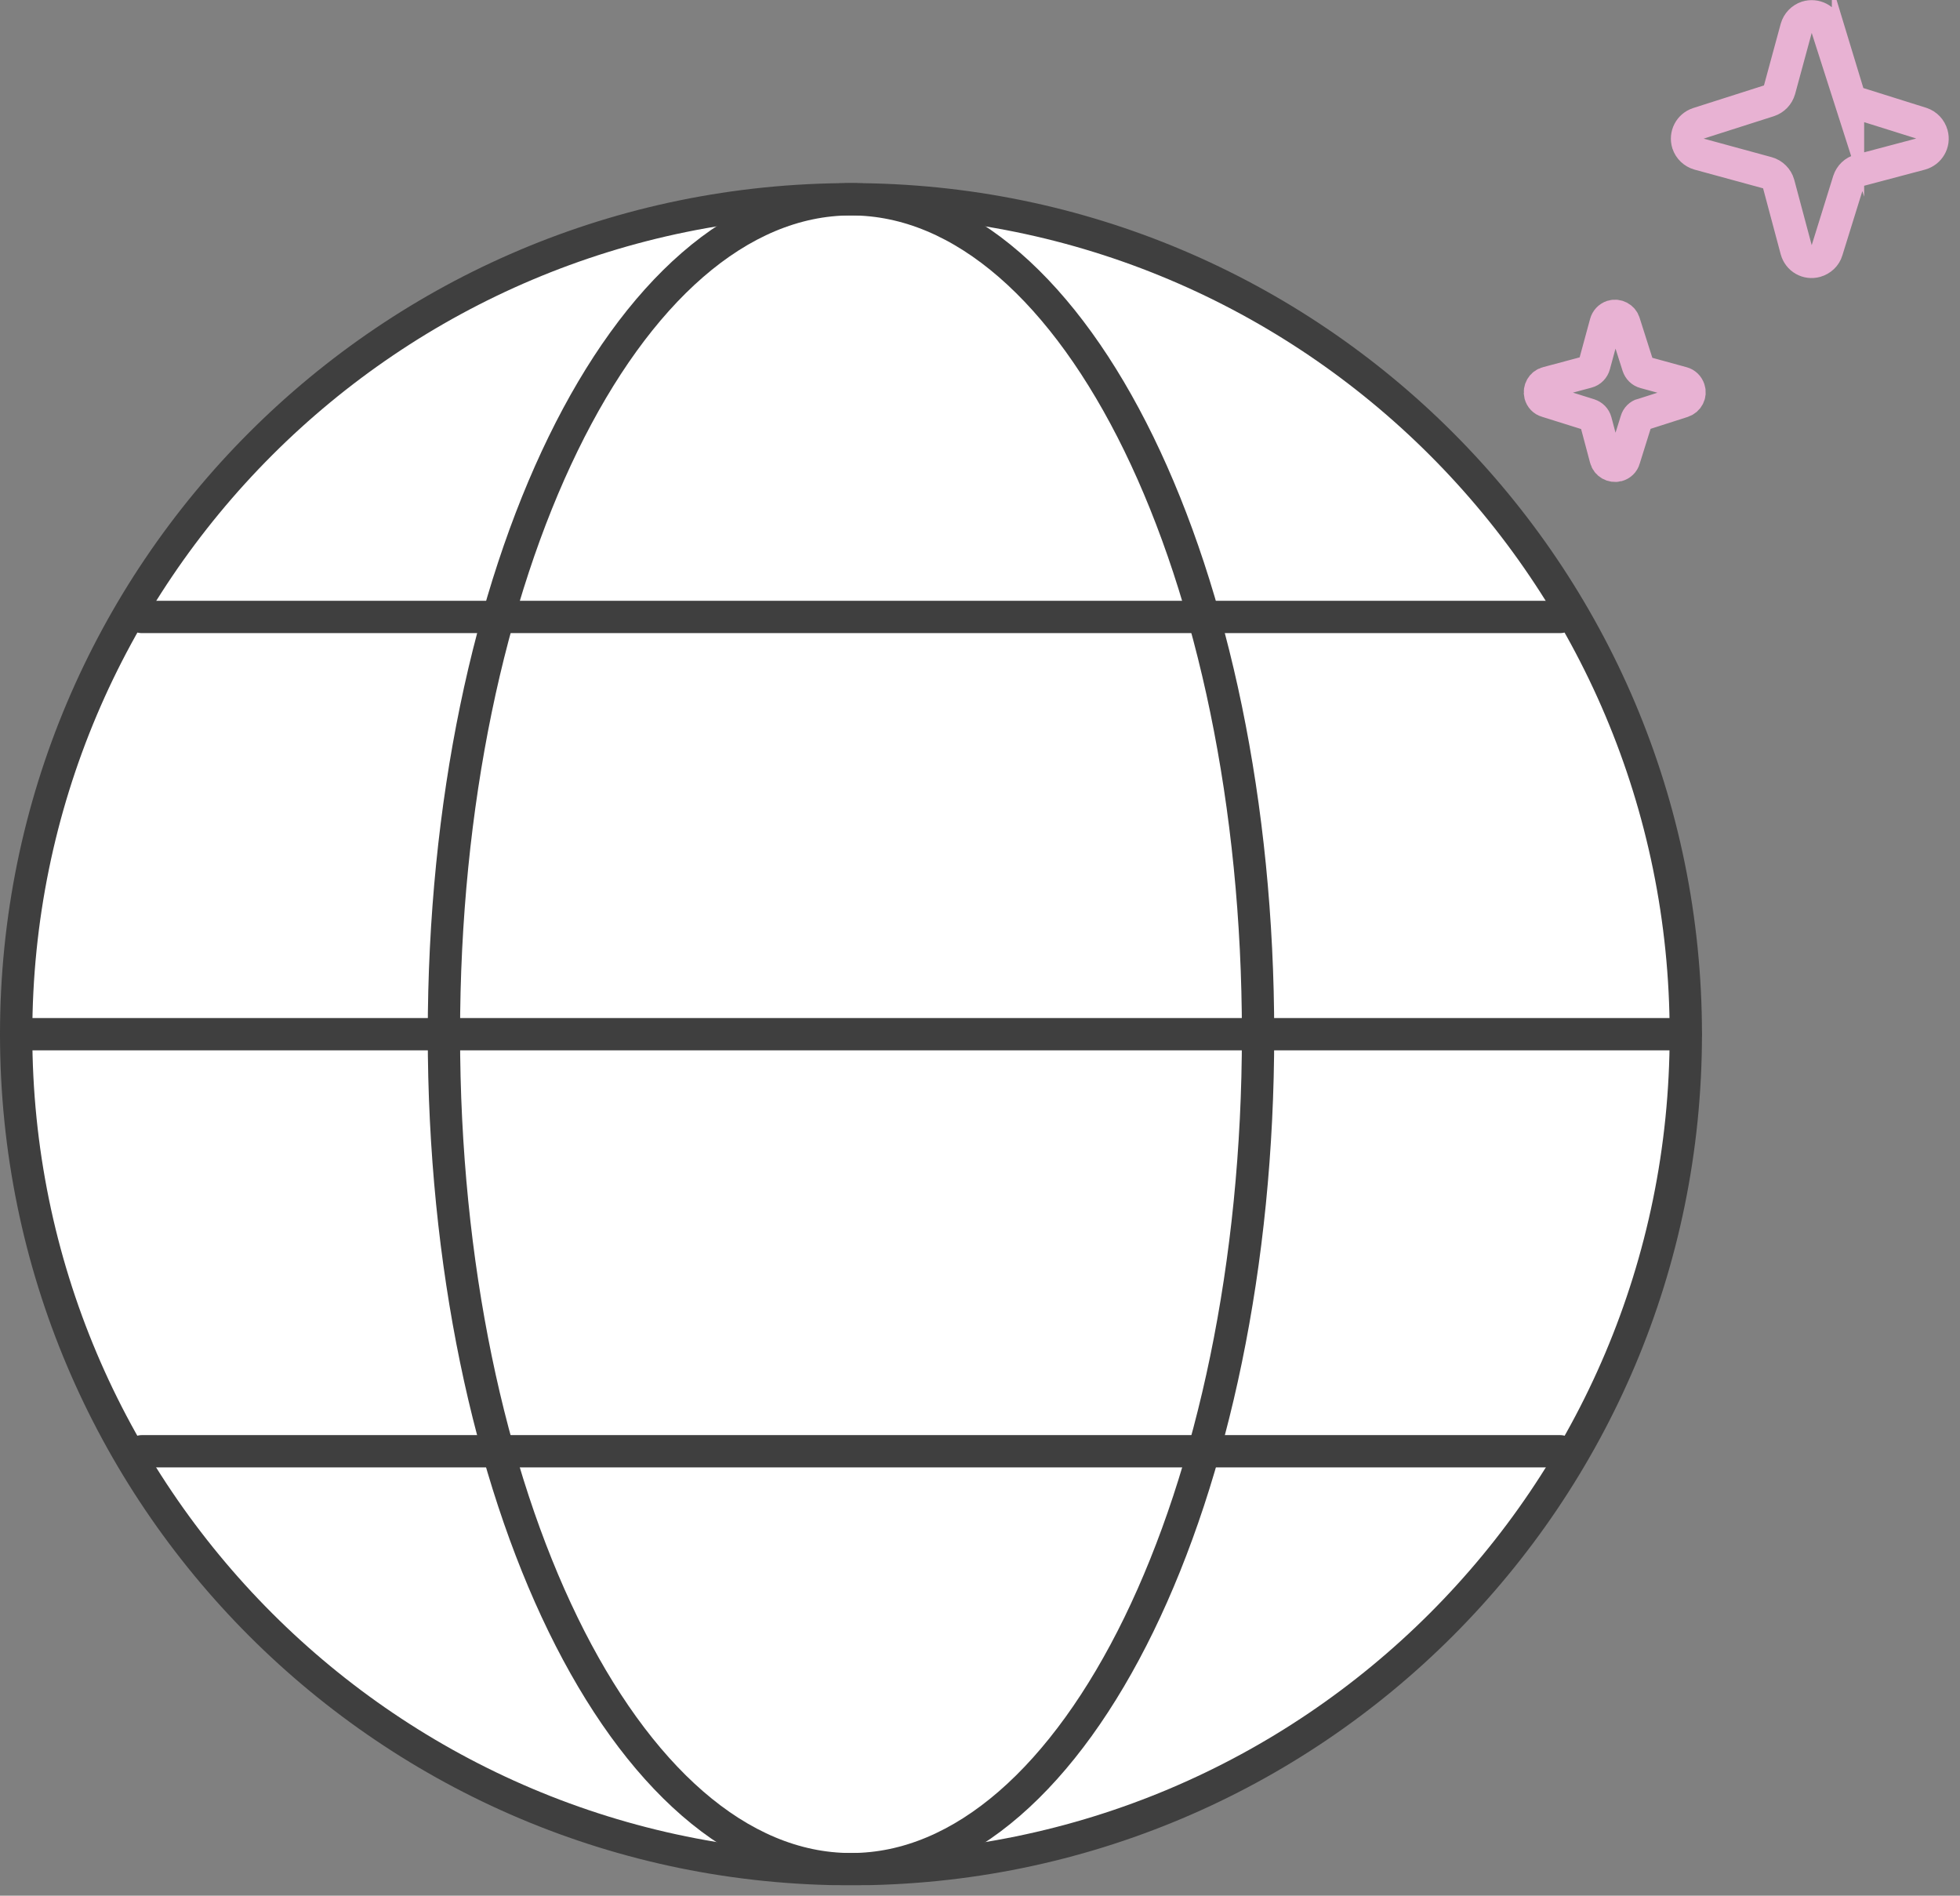<?xml version="1.0" encoding="UTF-8"?>
<svg xmlns="http://www.w3.org/2000/svg" width="91" height="88" viewBox="0 0 91 88" fill="none">
  <rect x="0" y="0" width="91" height="88" fill="#808080" stroke="none"/>
  <g clip-path="url(#clip0_548_3663)">
    <path d="M85.8 4.33L84.82 1.27C84.7 0.88 84.28 0.67 83.89 0.79C83.65 0.87 83.47 1.06 83.4 1.3L82.62 4.17C82.55 4.41 82.37 4.6 82.13 4.68L78.84 5.73C78.45 5.86 78.24 6.27 78.36 6.66C78.44 6.9 78.63 7.08 78.87 7.15L82.06 8.02C82.31 8.09 82.51 8.29 82.58 8.54L83.4 11.61C83.51 12.01 83.91 12.24 84.31 12.13C84.55 12.06 84.75 11.88 84.82 11.64L85.83 8.39C85.91 8.15 86.1 7.96 86.35 7.9L89.18 7.15C89.57 7.04 89.81 6.64 89.7 6.24C89.63 5.99 89.45 5.8 89.21 5.72L86.28 4.8C86.05 4.73 85.87 4.55 85.8 4.32V4.33Z" stroke="#E8B2D3" stroke-width="1.5" stroke-miterlimit="10" stroke-linecap="round"></path>
    <path d="M76.26 19.24L78.13 18.64C78.37 18.56 78.5 18.31 78.42 18.07C78.37 17.92 78.26 17.81 78.11 17.77L76.36 17.29C76.21 17.25 76.1 17.14 76.05 16.99L75.41 14.98C75.34 14.74 75.08 14.61 74.85 14.68C74.7 14.73 74.59 14.85 74.55 15L74.02 16.95C73.98 17.1 73.86 17.23 73.7 17.27L71.83 17.77C71.59 17.83 71.45 18.08 71.51 18.32C71.55 18.47 71.66 18.59 71.81 18.63L73.79 19.25C73.94 19.3 74.05 19.41 74.09 19.56L74.55 21.29C74.61 21.53 74.86 21.67 75.1 21.61C75.25 21.57 75.37 21.46 75.41 21.31L75.97 19.52C76.01 19.38 76.12 19.27 76.26 19.23V19.24Z" stroke="#E8B2D3" stroke-width="1.5" stroke-miterlimit="10" stroke-linecap="round"></path>
    <path d="M39.51 86.77C60.917 86.77 78.27 69.417 78.27 48.01C78.27 26.603 60.917 9.25 39.51 9.25C18.103 9.25 0.75 26.603 0.75 48.01C0.75 69.417 18.103 86.77 39.51 86.77Z" fill="white" stroke="#3F3F3F" stroke-width="1.5" stroke-miterlimit="10" stroke-linecap="round"></path>
    <path d="M39.51 86.77C49.949 86.77 58.41 69.417 58.41 48.01C58.41 26.603 49.949 9.25 39.51 9.25C29.072 9.25 20.61 26.603 20.61 48.01C20.61 69.417 29.072 86.77 39.51 86.77Z" stroke="#3F3F3F" stroke-width="1.5" stroke-miterlimit="10" stroke-linecap="round"></path>
    <path d="M78.26 48.01H0.75" stroke="#3F3F3F" stroke-width="1.5" stroke-miterlimit="10" stroke-linecap="round"></path>
    <path d="M6.58 28.64H72.44" stroke="#3F3F3F" stroke-width="1.5" stroke-miterlimit="10" stroke-linecap="round"></path>
    <path d="M6.58 67.37H72.44" stroke="#3F3F3F" stroke-width="1.5" stroke-miterlimit="10" stroke-linecap="round"></path>
  </g>
  <defs>
    <clipPath id="clip0_548_3663">
      <rect width="90.48" height="87.51" fill="white"></rect>
    </clipPath>
  </defs>
</svg>
